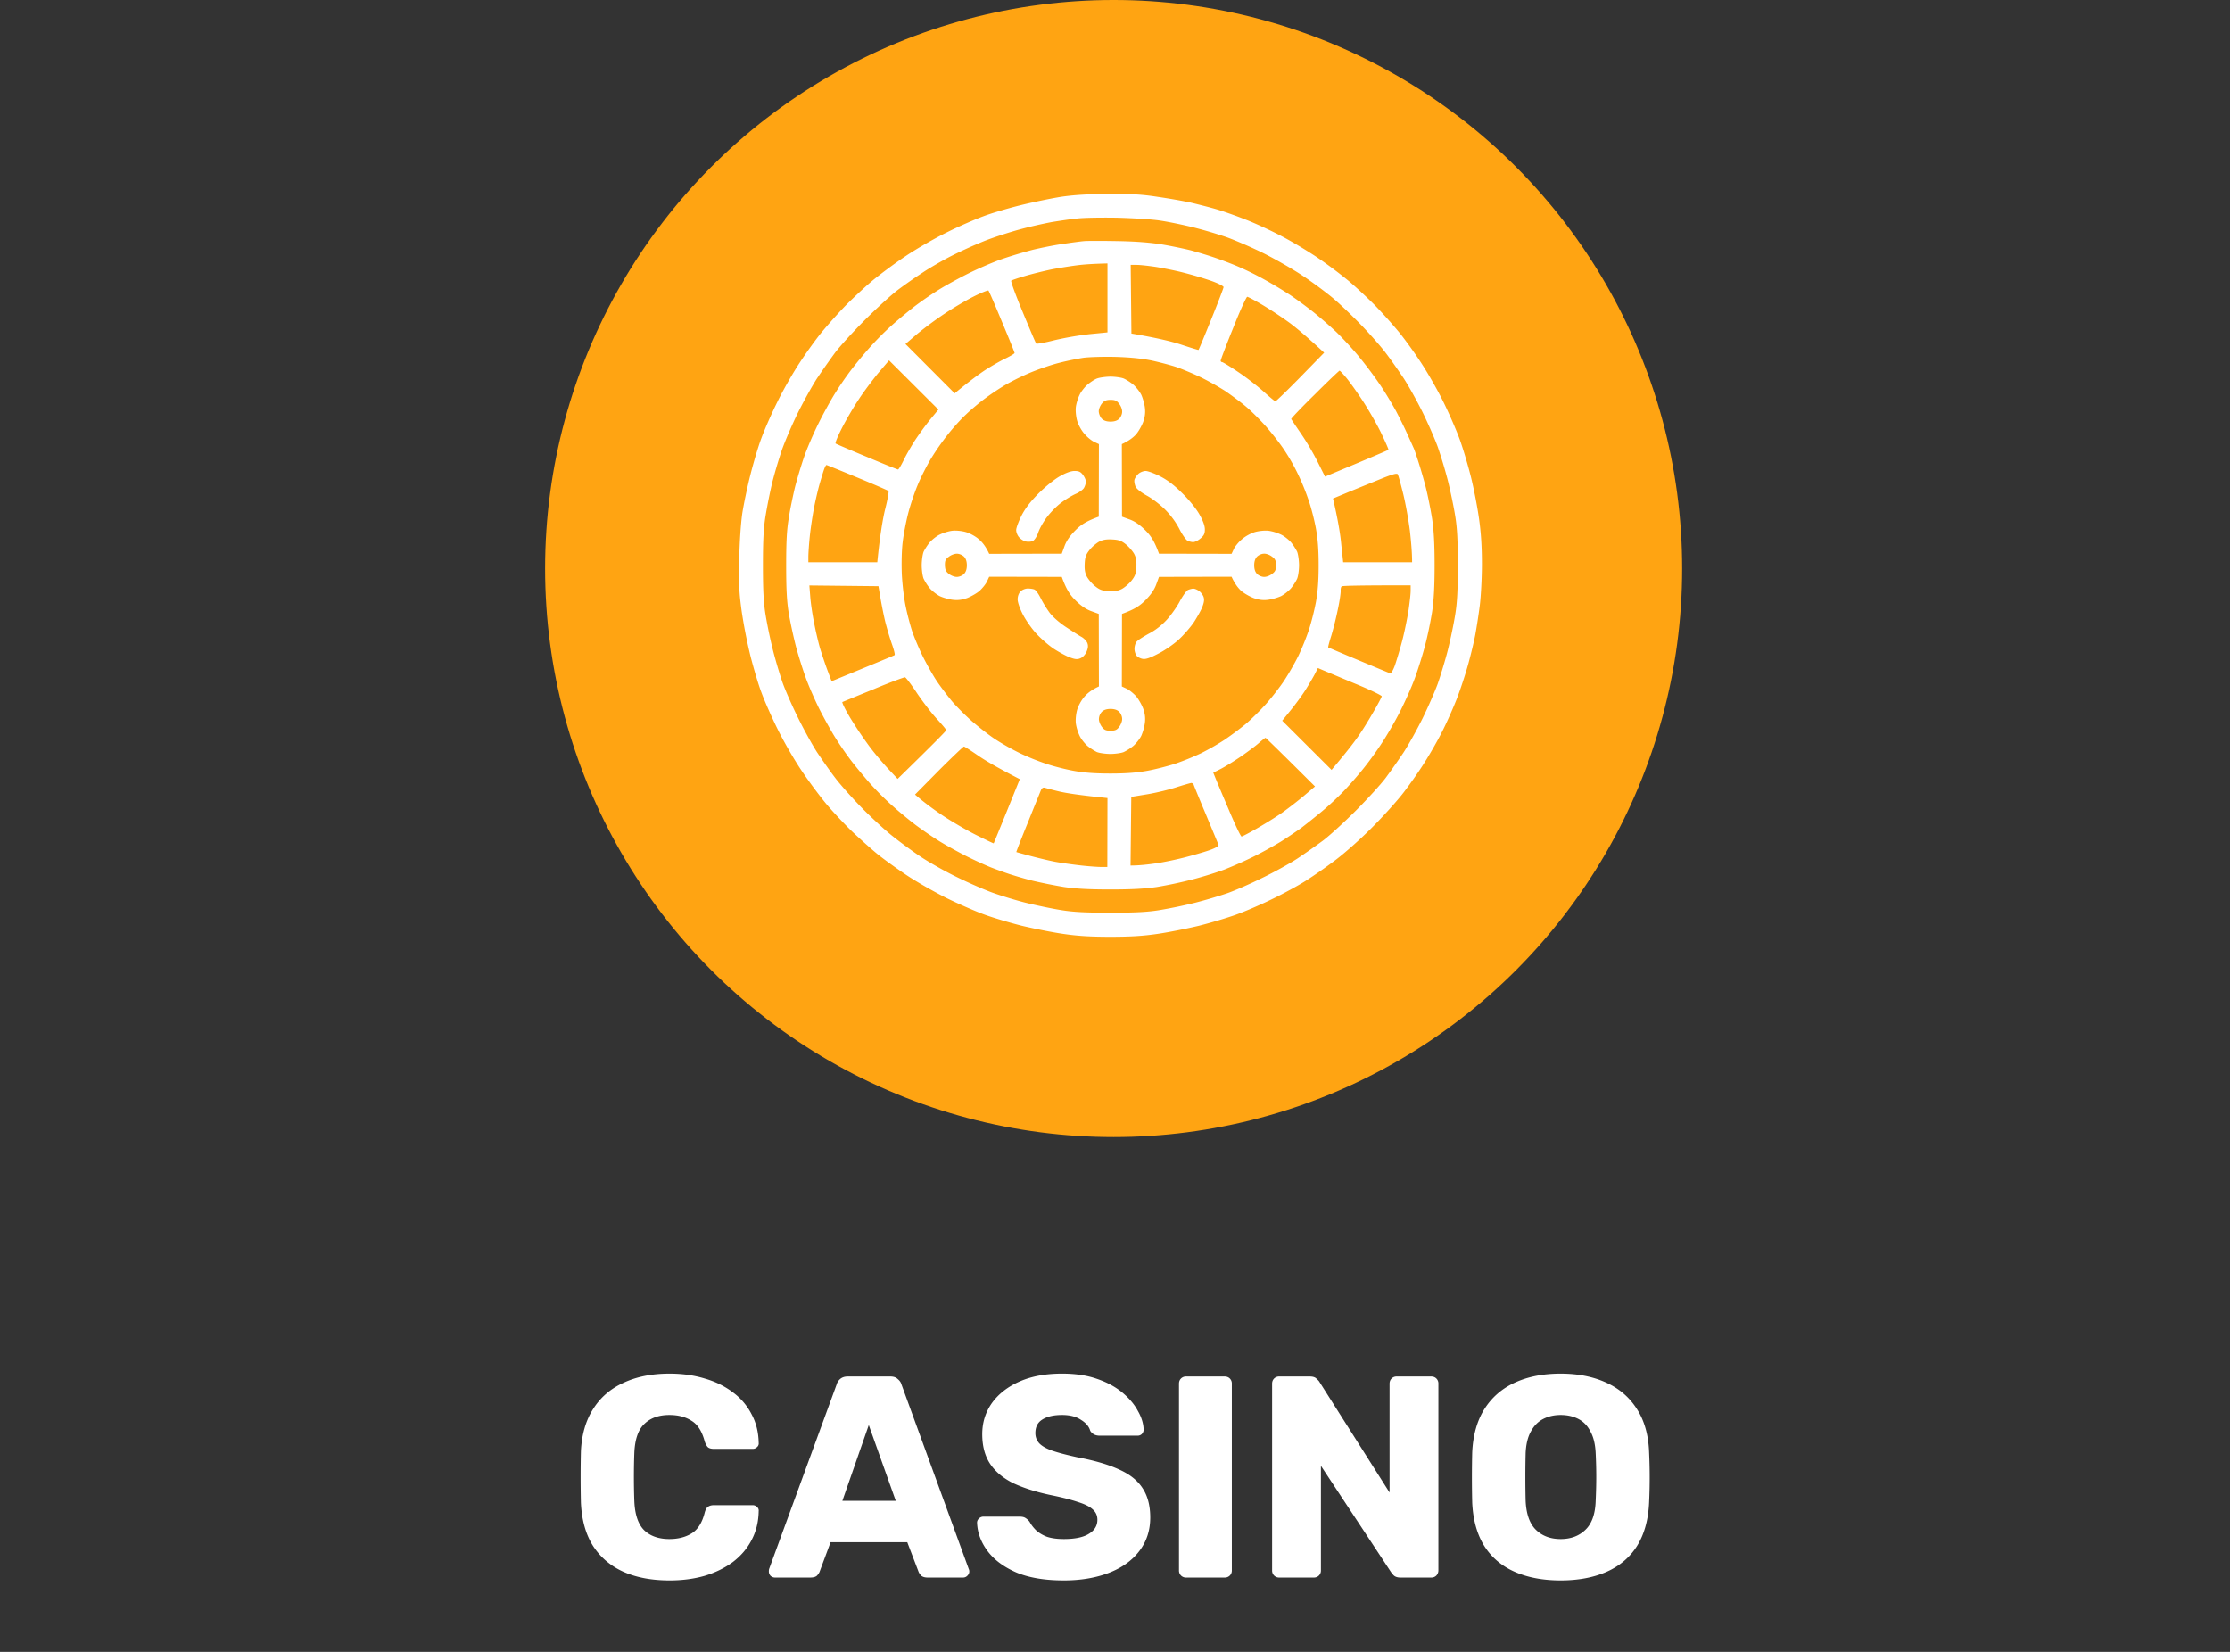 <svg xmlns="http://www.w3.org/2000/svg" width="270" height="200" fill="none"><rect width="100%" height="100%" fill="#333333" stroke="none"/><path d="M81.079 191.348c-2.202 0-4.091-.36-5.668-1.078-1.553-.719-2.77-1.774-3.65-3.164-.858-1.391-1.334-3.118-1.426-5.181a134.717 134.717 0 0 1 0-6.19c.092-2.017.58-3.72 1.46-5.111.88-1.414 2.11-2.481 3.686-3.199 1.576-.742 3.442-1.113 5.598-1.113 1.53 0 2.944.197 4.242.591 1.298.371 2.434.927 3.408 1.669a7.495 7.495 0 0 1 2.26 2.643c.556 1.02.846 2.179.87 3.477a.569.569 0 0 1-.21.522.708.708 0 0 1-.52.208h-4.695c-.302 0-.533-.058-.695-.174-.163-.139-.302-.382-.418-.73-.324-1.228-.858-2.063-1.6-2.503-.718-.464-1.61-.696-2.677-.696-1.275 0-2.283.359-3.025 1.078-.742.696-1.147 1.866-1.217 3.512a81.858 81.858 0 0 0 0 5.842c.07 1.646.475 2.828 1.217 3.546.742.696 1.75 1.044 3.025 1.044 1.067 0 1.97-.232 2.713-.696.741-.463 1.263-1.298 1.564-2.503.093-.348.22-.58.383-.696.185-.139.428-.208.73-.208h4.694c.209 0 .383.069.522.208a.569.569 0 0 1 .208.522c-.023 1.298-.313 2.469-.869 3.512-.533 1.02-1.287 1.901-2.26 2.642-.974.719-2.11 1.275-3.408 1.669-1.298.371-2.712.557-4.242.557zM93.818 191a.79.79 0 0 1-.522-.209.787.787 0 0 1-.208-.521c0-.116.011-.22.035-.313l8.171-22.324a1.34 1.34 0 0 1 .417-.66c.232-.209.545-.313.939-.313h5.146c.394 0 .696.104.904.313.232.185.383.405.452.66l8.137 22.324a.695.695 0 0 1 .069.313c0 .185-.081.359-.243.521a.709.709 0 0 1-.522.209h-4.276c-.348 0-.615-.081-.8-.243-.162-.186-.267-.348-.313-.487l-1.356-3.547h-9.284l-1.322 3.547c-.046.139-.15.301-.313.487-.162.162-.44.243-.834.243h-4.277zm8.171-9.284h6.468l-3.269-9.18-3.199 9.18zm26.812 9.632c-2.318 0-4.242-.325-5.772-.974-1.53-.672-2.689-1.541-3.477-2.608-.788-1.066-1.206-2.202-1.252-3.407 0-.186.07-.348.209-.487a.766.766 0 0 1 .556-.244h4.381c.325 0 .568.058.73.174.186.116.348.267.487.452.186.348.441.684.765 1.009.348.324.788.591 1.322.799.556.186 1.24.279 2.051.279 1.345 0 2.353-.209 3.025-.626.696-.418 1.043-.986 1.043-1.704 0-.51-.185-.927-.556-1.252-.371-.348-.974-.649-1.808-.904-.811-.278-1.901-.556-3.269-.834-1.761-.371-3.268-.847-4.52-1.426-1.229-.603-2.167-1.379-2.816-2.33-.65-.973-.974-2.179-.974-3.616 0-1.414.394-2.678 1.182-3.79.811-1.113 1.936-1.982 3.373-2.608 1.437-.626 3.141-.939 5.111-.939 1.6 0 3.002.209 4.208.626 1.228.417 2.26.974 3.095 1.669.834.695 1.46 1.437 1.877 2.225.441.765.672 1.519.696 2.261 0 .185-.07.359-.209.521a.709.709 0 0 1-.522.209h-4.589c-.255 0-.476-.047-.661-.139a1.285 1.285 0 0 1-.487-.452c-.139-.51-.51-.951-1.113-1.322-.579-.394-1.344-.591-2.295-.591-1.02 0-1.819.186-2.399.557-.556.347-.834.892-.834 1.634 0 .463.15.869.452 1.217.324.348.846.649 1.564.904.742.255 1.751.521 3.026.8 2.109.394 3.813.892 5.111 1.495 1.298.579 2.249 1.344 2.851 2.295.603.927.904 2.098.904 3.512 0 1.576-.452 2.944-1.356 4.103-.881 1.136-2.109 2.005-3.686 2.608-1.576.602-3.384.904-5.424.904zm14.817-.348a.848.848 0 0 1-.626-.243.85.85 0 0 1-.244-.626v-22.602c0-.255.082-.464.244-.626a.848.848 0 0 1 .626-.243h4.659c.255 0 .464.081.626.243a.848.848 0 0 1 .243.626v22.602a.85.85 0 0 1-.243.626.848.848 0 0 1-.626.243h-4.659zm11.273 0a.85.85 0 0 1-.626-.243.85.85 0 0 1-.243-.626v-22.602c0-.255.081-.464.243-.626a.85.85 0 0 1 .626-.243h3.686c.394 0 .672.092.835.278.185.162.301.29.347.382l8.485 13.388v-13.179c0-.255.081-.464.243-.626a.848.848 0 0 1 .626-.243h4.173c.255 0 .463.081.625.243a.845.845 0 0 1 .244.626v22.602c0 .232-.081.44-.244.626a.845.845 0 0 1-.625.243h-3.721c-.371 0-.649-.093-.835-.278a4.583 4.583 0 0 1-.312-.383l-8.485-12.865v12.657a.85.85 0 0 1-.243.626.848.848 0 0 1-.626.243h-4.173zm34.068.348c-2.133 0-3.987-.348-5.564-1.043-1.576-.696-2.804-1.739-3.685-3.13-.881-1.414-1.368-3.176-1.461-5.285a129.684 129.684 0 0 1 0-6.016c.093-2.086.58-3.836 1.461-5.25.904-1.437 2.144-2.515 3.72-3.234 1.577-.719 3.419-1.078 5.529-1.078 2.086 0 3.918.359 5.494 1.078 1.599.719 2.851 1.797 3.755 3.234.904 1.414 1.391 3.164 1.461 5.25a64.887 64.887 0 0 1 0 6.016c-.093 2.109-.58 3.871-1.461 5.285-.881 1.391-2.109 2.434-3.686 3.13-1.576.695-3.43 1.043-5.563 1.043zm0-5.007c1.229 0 2.225-.371 2.99-1.113.788-.742 1.206-1.924 1.252-3.547.046-1.02.07-1.982.07-2.886 0-.904-.024-1.843-.07-2.816-.046-1.09-.255-1.971-.626-2.643-.348-.695-.834-1.205-1.46-1.53-.626-.325-1.345-.487-2.156-.487-.788 0-1.495.162-2.121.487-.626.325-1.124.835-1.495 1.53-.371.672-.58 1.553-.626 2.643a119.368 119.368 0 0 0 0 5.702c.069 1.623.487 2.805 1.252 3.547s1.761 1.113 2.99 1.113z" fill="#fff"></path><circle cx="134.834" cy="68.834" r="68.834" fill="#FFA412"></circle><path fill-rule="evenodd" clip-rule="evenodd" d="M134.177 23.48c2.741-.017 4.059.053 5.974.352 1.353.193 3.128.51 3.954.685.826.193 2.214.545 3.075.79.861.247 2.495.827 3.602 1.266 1.107.421 3.005 1.3 4.218 1.933 1.212.614 3.18 1.792 4.393 2.6a55.1 55.1 0 0 1 3.953 2.952c.967.825 2.478 2.231 3.339 3.127a62.344 62.344 0 0 1 2.724 3.057c.632.773 1.809 2.39 2.6 3.602.808 1.212 2.056 3.391 2.759 4.832.72 1.458 1.599 3.496 1.986 4.568.386 1.072.984 3.075 1.335 4.48.351 1.406.791 3.673.984 5.06.246 1.722.352 3.427.352 5.518 0 1.669-.123 3.953-.264 5.06a80.099 80.099 0 0 1-.527 3.426c-.141.773-.527 2.39-.861 3.602-.334 1.212-.967 3.145-1.424 4.304-.456 1.16-1.247 2.934-1.774 3.953-.51 1.02-1.459 2.671-2.109 3.69-.633 1.02-1.775 2.636-2.513 3.602-.738.966-2.442 2.864-3.795 4.217-1.353 1.37-3.374 3.162-4.481 3.988a61.322 61.322 0 0 1-3.602 2.513c-.861.544-2.689 1.546-4.042 2.196-1.353.668-3.321 1.511-4.393 1.897-1.072.387-3.075.984-4.481 1.336-1.406.334-3.655.79-5.008.984-1.775.263-3.356.351-5.711.351-2.354 0-3.936-.088-5.711-.351-1.353-.194-3.602-.65-5.008-.984-1.405-.352-3.408-.949-4.48-1.336-1.072-.386-3.128-1.282-4.569-1.985-1.441-.72-3.62-1.95-4.832-2.758-1.213-.809-2.829-1.968-3.603-2.601-.773-.632-2.143-1.862-3.057-2.723-.896-.861-2.32-2.372-3.128-3.338-.808-.967-2.196-2.83-3.058-4.13-.878-1.3-2.178-3.566-2.881-5.007-.72-1.458-1.582-3.426-1.933-4.392-.37-.967-.949-2.952-1.318-4.393a61.445 61.445 0 0 1-1.054-5.359c-.317-2.301-.37-3.285-.3-6.325.036-2.16.194-4.41.37-5.622.176-1.107.615-3.215.984-4.656.369-1.459.949-3.426 1.318-4.393.351-.966 1.212-2.951 1.933-4.392.703-1.459 1.95-3.62 2.758-4.832.791-1.212 1.969-2.829 2.601-3.602a61.714 61.714 0 0 1 2.724-3.057c.861-.896 2.372-2.302 3.339-3.127.966-.809 2.829-2.197 4.129-3.058 1.3-.878 3.567-2.178 5.008-2.881 1.441-.72 3.426-1.581 4.393-1.933.966-.369 2.987-.966 4.481-1.335 1.493-.369 3.707-.826 4.92-1.02 1.529-.227 3.268-.333 5.711-.35zm-6.853 3.41a55.39 55.39 0 0 0-3.954.913c-1.212.334-3.11.948-4.217 1.388a56.85 56.85 0 0 0-3.954 1.792c-1.072.545-2.653 1.458-3.514 2.038a59.476 59.476 0 0 0-2.988 2.09c-.773.58-2.565 2.215-3.971 3.62-1.406 1.406-3.04 3.198-3.62 3.971a91.692 91.692 0 0 0-2.161 3.075c-.597.913-1.67 2.846-2.39 4.304-.703 1.441-1.564 3.462-1.915 4.48a58.723 58.723 0 0 0-1.142 3.866 65.757 65.757 0 0 0-.809 4.041c-.246 1.511-.316 3.022-.316 5.974 0 2.934.07 4.48.316 5.974.176 1.107.58 3.057.897 4.305a58.118 58.118 0 0 0 1.142 3.865c.299.86 1.124 2.758 1.845 4.217.703 1.44 1.775 3.39 2.372 4.304.615.914 1.582 2.302 2.179 3.075.58.773 1.968 2.337 3.093 3.496 1.107 1.142 2.811 2.724 3.778 3.497.966.773 2.583 1.968 3.602 2.635 1.019.668 2.952 1.757 4.305 2.407 1.353.668 3.251 1.494 4.217 1.845.967.352 2.777.914 4.042 1.23 1.265.316 3.198.721 4.305.896 1.494.246 3.04.316 5.974.316 2.935 0 4.481-.07 5.975-.316a58.936 58.936 0 0 0 4.305-.896 57.771 57.771 0 0 0 3.866-1.142c.861-.299 2.776-1.124 4.217-1.845 1.459-.703 3.391-1.774 4.305-2.372a89.74 89.74 0 0 0 3.075-2.161c.773-.58 2.566-2.214 3.972-3.62 1.405-1.405 3.039-3.197 3.619-3.97a90.189 90.189 0 0 0 2.162-3.075c.597-.913 1.634-2.776 2.302-4.129.667-1.353 1.493-3.25 1.845-4.216.334-.967.896-2.794 1.212-4.041.316-1.248.721-3.198.896-4.305.246-1.494.317-3.04.317-5.974s-.071-4.48-.317-5.974c-.175-1.107-.58-3.04-.896-4.304a57.467 57.467 0 0 0-1.212-4.041c-.352-.967-1.178-2.864-1.845-4.217-.668-1.353-1.705-3.216-2.302-4.13-.615-.913-1.582-2.3-2.179-3.074-.58-.773-1.933-2.302-3.005-3.408-1.054-1.09-2.566-2.53-3.339-3.18-.773-.65-2.407-1.88-3.655-2.706-1.23-.826-3.444-2.091-4.902-2.812-1.476-.72-3.479-1.58-4.446-1.915a54.77 54.77 0 0 0-3.954-1.16c-1.212-.298-2.987-.667-3.953-.808-.967-.158-3.304-.298-5.184-.351-1.88-.035-4.059 0-4.832.088-.773.07-2.197.281-3.163.44z" fill="#fff"></path><path fill-rule="evenodd" clip-rule="evenodd" d="M135.319 29.19c2.179.036 3.954.176 5.359.404 1.16.194 2.742.528 3.515.72.773.212 2.126.616 2.987.915.861.298 2.214.808 2.987 1.16a36.406 36.406 0 0 1 2.987 1.493 54.07 54.07 0 0 1 2.988 1.792c.773.51 2.073 1.476 2.899 2.126a55.495 55.495 0 0 1 2.706 2.354c.668.633 1.88 1.933 2.689 2.9a50.128 50.128 0 0 1 2.583 3.425c.632.914 1.511 2.39 1.985 3.25.457.862 1.107 2.18 1.424 2.9.333.72.667 1.476.755 1.669.088.193.352.984.598 1.757.246.773.65 2.161.878 3.075.229.913.563 2.582.738 3.69.211 1.44.299 3.039.299 5.622 0 2.565-.088 4.181-.299 5.622-.175 1.107-.544 2.934-.843 4.041-.281 1.107-.844 2.882-1.23 3.953-.387 1.072-1.213 2.917-1.828 4.13-.615 1.212-1.651 2.986-2.302 3.953-.632.966-1.651 2.354-2.249 3.074-.58.72-1.581 1.863-2.214 2.53a36.226 36.226 0 0 1-2.636 2.46 91.109 91.109 0 0 1-2.548 2.038 58.347 58.347 0 0 1-2.46 1.652 52.518 52.518 0 0 1-3.25 1.792 48.693 48.693 0 0 1-3.515 1.564c-.914.351-2.706.913-3.954 1.23a51.412 51.412 0 0 1-4.305.913c-1.441.211-3.057.299-5.623.299-2.583 0-4.182-.088-5.623-.299a62.285 62.285 0 0 1-3.778-.755 50.707 50.707 0 0 1-2.811-.808 58.66 58.66 0 0 1-2.197-.791c-.632-.246-1.985-.861-3.04-1.388-1.036-.527-2.53-1.353-3.321-1.845a47.736 47.736 0 0 1-2.776-1.898 53.726 53.726 0 0 1-2.812-2.319 35.254 35.254 0 0 1-2.811-2.811c-.721-.826-1.757-2.073-2.302-2.794a40.389 40.389 0 0 1-1.898-2.776c-.492-.79-1.318-2.284-1.845-3.32-.527-1.054-1.283-2.759-1.67-3.83-.386-1.072-.948-2.847-1.23-3.954-.28-1.107-.667-2.881-.843-3.953-.228-1.423-.298-2.934-.298-5.71 0-2.794.07-4.287.316-5.71.158-1.072.51-2.724.738-3.69.246-.967.738-2.618 1.107-3.69s1.16-2.899 1.757-4.094c.58-1.177 1.476-2.793 1.968-3.584a40.389 40.389 0 0 1 1.898-2.776 54.031 54.031 0 0 1 2.319-2.811 35.434 35.434 0 0 1 2.812-2.811c.826-.72 2.073-1.757 2.794-2.302a40.431 40.431 0 0 1 2.776-1.898c.791-.492 2.408-1.388 3.585-1.968 1.195-.597 3.022-1.387 4.094-1.756a56.67 56.67 0 0 1 3.69-1.107c.967-.229 2.583-.563 3.603-.703 1.019-.158 2.196-.316 2.635-.352.44-.035 2.25-.035 4.042 0zm-7.907 3.409c-1.02.21-2.513.58-3.339.826-.826.246-1.564.492-1.634.562-.088.053.544 1.757 1.388 3.795.843 2.038 1.564 3.743 1.634 3.813.053.07 1.054-.106 2.214-.404a38.703 38.703 0 0 1 4.27-.738l2.144-.211v-8.346c-1.564.035-2.654.106-3.427.194-.773.087-2.231.316-3.25.509zm9.576 7.784c3.128.527 4.956.983 6.063 1.352 1.107.37 2.038.65 2.055.633.036 0 .721-1.67 1.547-3.707.826-2.038 1.493-3.796 1.493-3.9 0-.124-.685-.475-1.546-.774a42.358 42.358 0 0 0-3.198-.949c-.914-.246-2.425-.544-3.339-.703-.913-.14-2.003-.263-2.425-.263h-.738l.088 8.31zM114.32 38.01a44.143 44.143 0 0 0-3.233 2.39l-1.458 1.248 5.957 5.973c1.88-1.546 3.022-2.372 3.742-2.846.721-.457 1.81-1.09 2.408-1.37.615-.3 1.107-.598 1.107-.668 0-.07-.686-1.775-1.529-3.778-.826-2.003-1.564-3.707-1.634-3.777-.053-.07-.896.263-1.863.755-.966.492-2.53 1.423-3.497 2.074zm33.475 5.658c0 .088.07.176.176.176.088 0 .984.544 1.968 1.212 1.001.668 2.372 1.74 3.075 2.372.703.633 1.335 1.16 1.406 1.16.07 0 1.44-1.318 3.022-2.934l2.882-2.952c-2.021-1.88-3.286-2.934-4.095-3.55a47.288 47.288 0 0 0-3.25-2.16c-.967-.58-1.863-1.055-1.968-1.055-.106 0-.879 1.687-1.705 3.778-.843 2.073-1.511 3.848-1.511 3.953zm-19.558.264c-.931.228-2.565.79-3.602 1.23-1.037.439-2.478 1.16-3.198 1.616a30.848 30.848 0 0 0-2.372 1.616c-.58.44-1.529 1.23-2.091 1.775-.58.527-1.547 1.599-2.162 2.372a30.452 30.452 0 0 0-2.091 2.987c-.509.86-1.265 2.319-1.634 3.25-.386.914-.896 2.46-1.142 3.426-.246.967-.545 2.495-.65 3.426-.123.967-.158 2.583-.106 3.866.053 1.195.264 2.987.475 3.953.193.966.562 2.32.791 3.022.246.703.808 2.056 1.265 2.987.474.949 1.212 2.267 1.669 2.952.439.668 1.283 1.774 1.845 2.46.562.667 1.705 1.81 2.513 2.512.826.703 2.073 1.687 2.811 2.161a29.916 29.916 0 0 0 2.9 1.634 28.356 28.356 0 0 0 3.163 1.283c.861.299 2.372.685 3.338.86 1.23.23 2.566.335 4.481.335 1.916 0 3.234-.106 4.481-.334.967-.176 2.46-.563 3.339-.844a31.45 31.45 0 0 0 3.163-1.282 30.013 30.013 0 0 0 2.829-1.617 39.767 39.767 0 0 0 2.548-1.897c.685-.58 1.827-1.704 2.513-2.478.685-.773 1.669-2.038 2.178-2.81a32.564 32.564 0 0 0 1.705-2.97 31.318 31.318 0 0 0 1.283-3.163 32.06 32.06 0 0 0 .843-3.338c.229-1.247.334-2.565.334-4.48 0-1.915-.105-3.25-.334-4.48-.176-.967-.562-2.478-.861-3.339a28.308 28.308 0 0 0-1.283-3.162 23.944 23.944 0 0 0-1.634-2.9c-.474-.737-1.441-1.985-2.161-2.81-.703-.809-1.845-1.951-2.513-2.513-.685-.58-1.827-1.423-2.548-1.915a33.468 33.468 0 0 0-2.987-1.67c-.931-.439-2.232-.983-2.899-1.212-.686-.228-2.021-.58-2.988-.79-1.212-.247-2.6-.387-4.393-.44-1.458-.035-3.198.018-3.866.106-.685.105-2.003.369-2.952.615zm-21.912 1.247c-.703.861-1.792 2.302-2.39 3.233-.615.914-1.511 2.46-2.003 3.426-.492.966-.843 1.792-.755 1.862.07.053 1.774.791 3.778 1.617 2.003.843 3.707 1.529 3.778 1.529.07 0 .369-.492.667-1.107.281-.598.914-1.687 1.371-2.407a36.98 36.98 0 0 1 1.845-2.53l1.002-1.213-5.975-5.956-1.318 1.546zm50.01 5.552c.035.07.562.861 1.177 1.757a31.343 31.343 0 0 1 2.021 3.426l.896 1.792c5.922-2.46 7.662-3.215 7.679-3.25.035-.053-.386-.984-.896-2.056-.527-1.089-1.546-2.846-2.249-3.918-.703-1.072-1.599-2.319-1.986-2.776-.386-.457-.738-.843-.791-.826-.052 0-1.405 1.283-2.987 2.864-1.599 1.564-2.882 2.917-2.864 2.987zm-57.021 7.59c-.21.686-.527 2.02-.72 2.987-.194.967-.44 2.583-.545 3.602-.106 1.02-.176 2.144-.176 2.513v.65h8.347c.334-3.339.667-5.254.949-6.413.298-1.16.474-2.161.404-2.214-.07-.07-1.775-.808-3.778-1.634-2.003-.826-3.69-1.511-3.725-1.511-.053 0-.159.176-.246.404-.088.21-.317.949-.51 1.616zm64.19 1.16l-2.108.878c.615 2.636.896 4.375 1.001 5.57l.229 2.144h8.346c0-1.16-.123-2.513-.263-3.778-.158-1.247-.51-3.268-.809-4.48-.298-1.212-.597-2.284-.667-2.39-.088-.158-.65 0-1.88.492-.949.387-2.689 1.09-3.849 1.564zM98.102 72.237c.052.755.263 2.196.474 3.215.193 1.02.527 2.407.72 3.075.211.685.598 1.845.879 2.6l.51 1.353c5.816-2.39 7.573-3.11 7.626-3.163.07-.052-.07-.632-.316-1.317a35.491 35.491 0 0 1-.721-2.372c-.176-.633-.439-1.933-.615-2.9l-.299-1.756-8.364-.088.106 1.353zm64.225-.72c.018.228-.123 1.23-.334 2.213a42.195 42.195 0 0 1-.791 3.198c-.246.773-.421 1.423-.386 1.458.035.018 1.669.72 3.655 1.546 1.985.826 3.707 1.547 3.83 1.582.123.052.352-.316.58-.931.194-.563.598-1.88.879-2.952.281-1.054.615-2.724.773-3.69.141-.966.264-2.038.264-2.407v-.668c-6.361 0-8.259.053-8.347.123-.088.07-.141.299-.123.527zm-3.145 10.12c-.211.404-.738 1.3-1.16 1.968-.439.685-1.248 1.774-1.793 2.442l-.984 1.212 5.975 5.956c1.792-2.126 2.671-3.268 3.11-3.9.457-.615 1.3-1.968 1.88-2.987.598-1.002 1.072-1.915 1.09-2.02 0-.106-1.441-.809-3.216-1.53-1.775-.737-3.514-1.475-3.866-1.616l-.65-.28-.386.755zm-57.18 3.356c-.105.017.317.878.914 1.88a50.033 50.033 0 0 0 2.232 3.338c.597.826 1.652 2.073 2.319 2.793l1.213 1.3c4.569-4.462 5.886-5.815 5.886-5.903 0-.07-.527-.703-1.177-1.405-.632-.686-1.704-2.091-2.39-3.11-.667-1.02-1.318-1.863-1.423-1.88-.105-.018-1.827.615-3.796 1.44-1.985.809-3.69 1.511-3.778 1.547zm48.235 6.606c-.825.562-1.915 1.23-2.424 1.493l-.914.457c.404 1.02 1.142 2.759 1.898 4.533.738 1.757 1.423 3.198 1.528 3.198.088 0 1.002-.474 2.021-1.072 1.002-.58 2.355-1.423 2.987-1.88a50.364 50.364 0 0 0 2.513-1.95l1.371-1.16c-4.587-4.568-5.957-5.886-5.992-5.886-.053 0-.404.282-.791.615-.387.352-1.388 1.09-2.197 1.652zm-39.449 4.603c1.09.949 2.267 1.81 3.339 2.53 1.054.703 2.882 1.775 4.042 2.355 1.159.579 2.108 1.036 2.143 1.019.018-.018.738-1.775 1.599-3.9l1.564-3.866c-2.899-1.494-4.393-2.39-5.183-2.952-.791-.545-1.512-1.001-1.582-1.001-.07 0-1.441 1.3-3.04 2.899l-2.882 2.916zm28.116-.035l-1.933.316-.088 8.311c1.037 0 2.108-.123 3.075-.264.966-.14 2.636-.492 3.69-.773 1.072-.281 2.39-.667 2.952-.878.615-.229.984-.457.931-.58-.035-.123-.72-1.757-1.511-3.655-.791-1.88-1.458-3.514-1.493-3.637a.343.343 0 0 0-.299-.21c-.123.017-.931.246-1.81.527-.861.28-2.443.667-3.514.843zm-14.462 3.444c-.791 1.932-1.406 3.531-1.388 3.549.017.017.79.228 1.704.474.931.246 2.302.58 3.075.721.773.14 2.179.334 3.128.439.949.105 2.021.176 2.407.176h.703l.018-8.346c-3.339-.334-4.991-.597-5.816-.79a39.601 39.601 0 0 1-1.775-.458c-.199-.058-.358.047-.475.317-.088.228-.808 1.985-1.581 3.918z" fill="#fff"></path><path fill-rule="evenodd" clip-rule="evenodd" d="M134.406 45.6c.597 0 1.353.106 1.652.229.316.14.843.474 1.177.755.316.282.756.826.949 1.213.176.386.387 1.107.439 1.581.071.615 0 1.142-.228 1.757-.193.492-.58 1.16-.879 1.494-.316.333-.808.738-1.687 1.142l.018 8.785.914.333c.632.229 1.247.65 1.915 1.318.668.668 1.089 1.283 1.652 2.829l8.786.017.263-.562c.141-.316.58-.86.984-1.195.387-.35 1.09-.737 1.582-.878.492-.14 1.195-.21 1.652-.158a5.447 5.447 0 0 1 1.493.457c.387.175.932.615 1.213.93.281.335.615.862.755 1.16.123.317.229 1.055.229 1.635 0 .58-.106 1.317-.229 1.616-.14.316-.474.843-.755 1.177-.281.316-.826.756-1.213.949a6.34 6.34 0 0 1-1.581.44c-.615.07-1.142 0-1.757-.23-.492-.193-1.16-.579-1.494-.878-.334-.316-.738-.808-1.142-1.687l-8.786.018-.334.914c-.229.632-.65 1.247-1.318 1.915-.668.668-1.283 1.09-2.829 1.651l-.018 8.785.563.264c.316.14.808.545 1.124.878.299.334.686 1.002.879 1.494.228.615.299 1.142.228 1.757a6.302 6.302 0 0 1-.439 1.581c-.193.387-.633.931-.949 1.213a6.011 6.011 0 0 1-1.177.755c-.299.123-1.037.228-1.617.228-.58 0-1.318-.105-1.634-.228a6.47 6.47 0 0 1-1.16-.755c-.316-.282-.755-.826-.931-1.213a5.474 5.474 0 0 1-.457-1.493c-.053-.457.018-1.16.158-1.652.141-.492.527-1.195.879-1.581.334-.404.878-.844 1.757-1.248l-.018-8.784-.913-.334c-.633-.229-1.248-.65-1.916-1.318-.667-.668-1.089-1.283-1.651-2.829l-8.786-.017-.264.562c-.141.316-.545.808-.879 1.124-.333.299-1.019.685-1.493.879-.615.228-1.142.299-1.757.228-.492-.053-1.195-.263-1.582-.44-.386-.192-.931-.632-1.212-.948a6.03 6.03 0 0 1-.756-1.177c-.123-.299-.228-1.037-.228-1.617 0-.58.105-1.317.228-1.633.141-.3.475-.826.756-1.16.281-.316.826-.756 1.212-.931.387-.194 1.054-.404 1.494-.457.457-.053 1.16.017 1.652.158.492.14 1.194.527 1.581.878.404.334.843.879 1.248 1.757l8.786-.017.333-.914c.229-.632.651-1.247 1.318-1.915.668-.667 1.283-1.09 2.829-1.651l.018-8.785-.562-.264c-.317-.14-.861-.58-1.195-.984-.352-.386-.738-1.09-.879-1.581-.14-.492-.211-1.195-.158-1.652.053-.439.264-1.107.457-1.493.176-.387.615-.931.931-1.212.334-.282.826-.615 1.125-.738.281-.123 1.019-.229 1.616-.246h.018zm-9.963 25.653c.281 0 .65.052.808.123.176.088.492.527.738 1.019a13.57 13.57 0 0 0 1.072 1.757c.387.527 1.195 1.23 1.986 1.757.72.474 1.563 1.019 1.88 1.194.299.159.615.493.72.738.123.317.106.598-.088 1.055-.158.369-.456.685-.755.808-.369.158-.65.123-1.265-.106-.44-.158-1.301-.632-1.933-1.036-.633-.422-1.599-1.265-2.162-1.88-.562-.615-1.282-1.652-1.616-2.32-.352-.685-.615-1.44-.615-1.791 0-.387.14-.756.351-.967.193-.193.58-.351.879-.351zm14.268-14.232c.264 0 1.072.299 1.757.65.897.457 1.705 1.072 2.706 2.073.826.809 1.687 1.88 2.056 2.548.422.738.651 1.37.651 1.792 0 .527-.106.756-.528 1.107-.281.246-.685.44-.878.44-.194 0-.51-.07-.703-.176-.193-.106-.65-.756-1.002-1.459a9.8 9.8 0 0 0-1.722-2.319c-.58-.58-1.564-1.335-2.196-1.67-.721-.403-1.23-.807-1.371-1.106-.105-.264-.176-.633-.123-.826.053-.193.264-.51.475-.703.21-.193.615-.35.878-.35zm-8.61 0c.527 0 .738.105 1.019.474.211.282.369.65.352.844 0 .193-.106.527-.229.738-.123.21-.58.544-1.002.72-.439.193-1.23.668-1.757 1.072-.527.386-1.3 1.177-1.722 1.74-.421.544-.896 1.387-1.054 1.862-.158.474-.457.93-.65 1.019-.194.105-.563.123-.844.07-.263-.053-.632-.281-.826-.51-.193-.21-.351-.597-.351-.878 0-.264.299-1.054.65-1.757.457-.879 1.072-1.687 2.074-2.688.808-.808 1.897-1.687 2.548-2.056.738-.422 1.37-.65 1.792-.65zm14.374 14.25c.14-.018.439.105.65.245.228.14.474.457.58.703.123.316.105.633-.106 1.195-.14.404-.615 1.247-1.019 1.88-.422.632-1.265 1.599-1.88 2.16-.615.563-1.74 1.336-2.495 1.705-.932.492-1.494.685-1.845.615-.264-.035-.598-.21-.738-.369-.141-.175-.264-.544-.264-.86 0-.317.123-.704.264-.862.14-.175.808-.597 1.476-.966.79-.404 1.546-1.001 2.179-1.687.527-.58 1.247-1.599 1.581-2.249.352-.65.791-1.265.984-1.353.211-.087.492-.158.633-.158zm-11.44-21.436c.018.281.176.668.369.86.235.235.586.352 1.055.352.468 0 .82-.117 1.054-.351.193-.193.352-.562.352-.826.017-.281-.141-.703-.352-.966-.281-.387-.492-.492-1.037-.492-.544 0-.79.105-1.072.457-.21.263-.386.685-.369.966zm-1.124 16.762c-.422.527-.545.86-.58 1.651-.035.72.035 1.142.281 1.6.193.333.633.86 1.002 1.141.527.422.861.545 1.651.58.721.035 1.143-.035 1.6-.281.333-.193.861-.633 1.142-1.002.421-.527.544-.86.58-1.651.035-.72-.036-1.142-.282-1.6-.193-.333-.632-.842-1.001-1.141-.527-.422-.861-.545-1.652-.58-.72-.035-1.142.035-1.599.281-.334.194-.861.633-1.142 1.002zm-17.502 1.862c.018.527.123.756.492 1.037.281.21.703.369.967.351.281 0 .65-.158.843-.351.234-.234.352-.586.352-1.054 0-.469-.118-.82-.352-1.055a1.393 1.393 0 0 0-.843-.351c-.282 0-.721.158-.984.369-.405.281-.492.492-.475 1.054zm37.446-.017c0 .468.117.82.351 1.054.194.193.563.351.826.351.281.018.703-.14.967-.351.404-.281.492-.492.492-1.054 0-.563-.088-.774-.492-1.055-.264-.21-.686-.369-.967-.351-.263 0-.632.158-.826.351-.234.235-.351.586-.351 1.055zM133.053 87.03c-.018.263.141.685.351.966.282.386.492.474 1.055.474.562 0 .773-.088 1.054-.474.211-.281.369-.703.352-.966 0-.282-.159-.65-.352-.844-.234-.234-.586-.351-1.054-.351-.469 0-.82.117-1.055.351a1.352 1.352 0 0 0-.351.844z" fill="#fff"></path></svg>